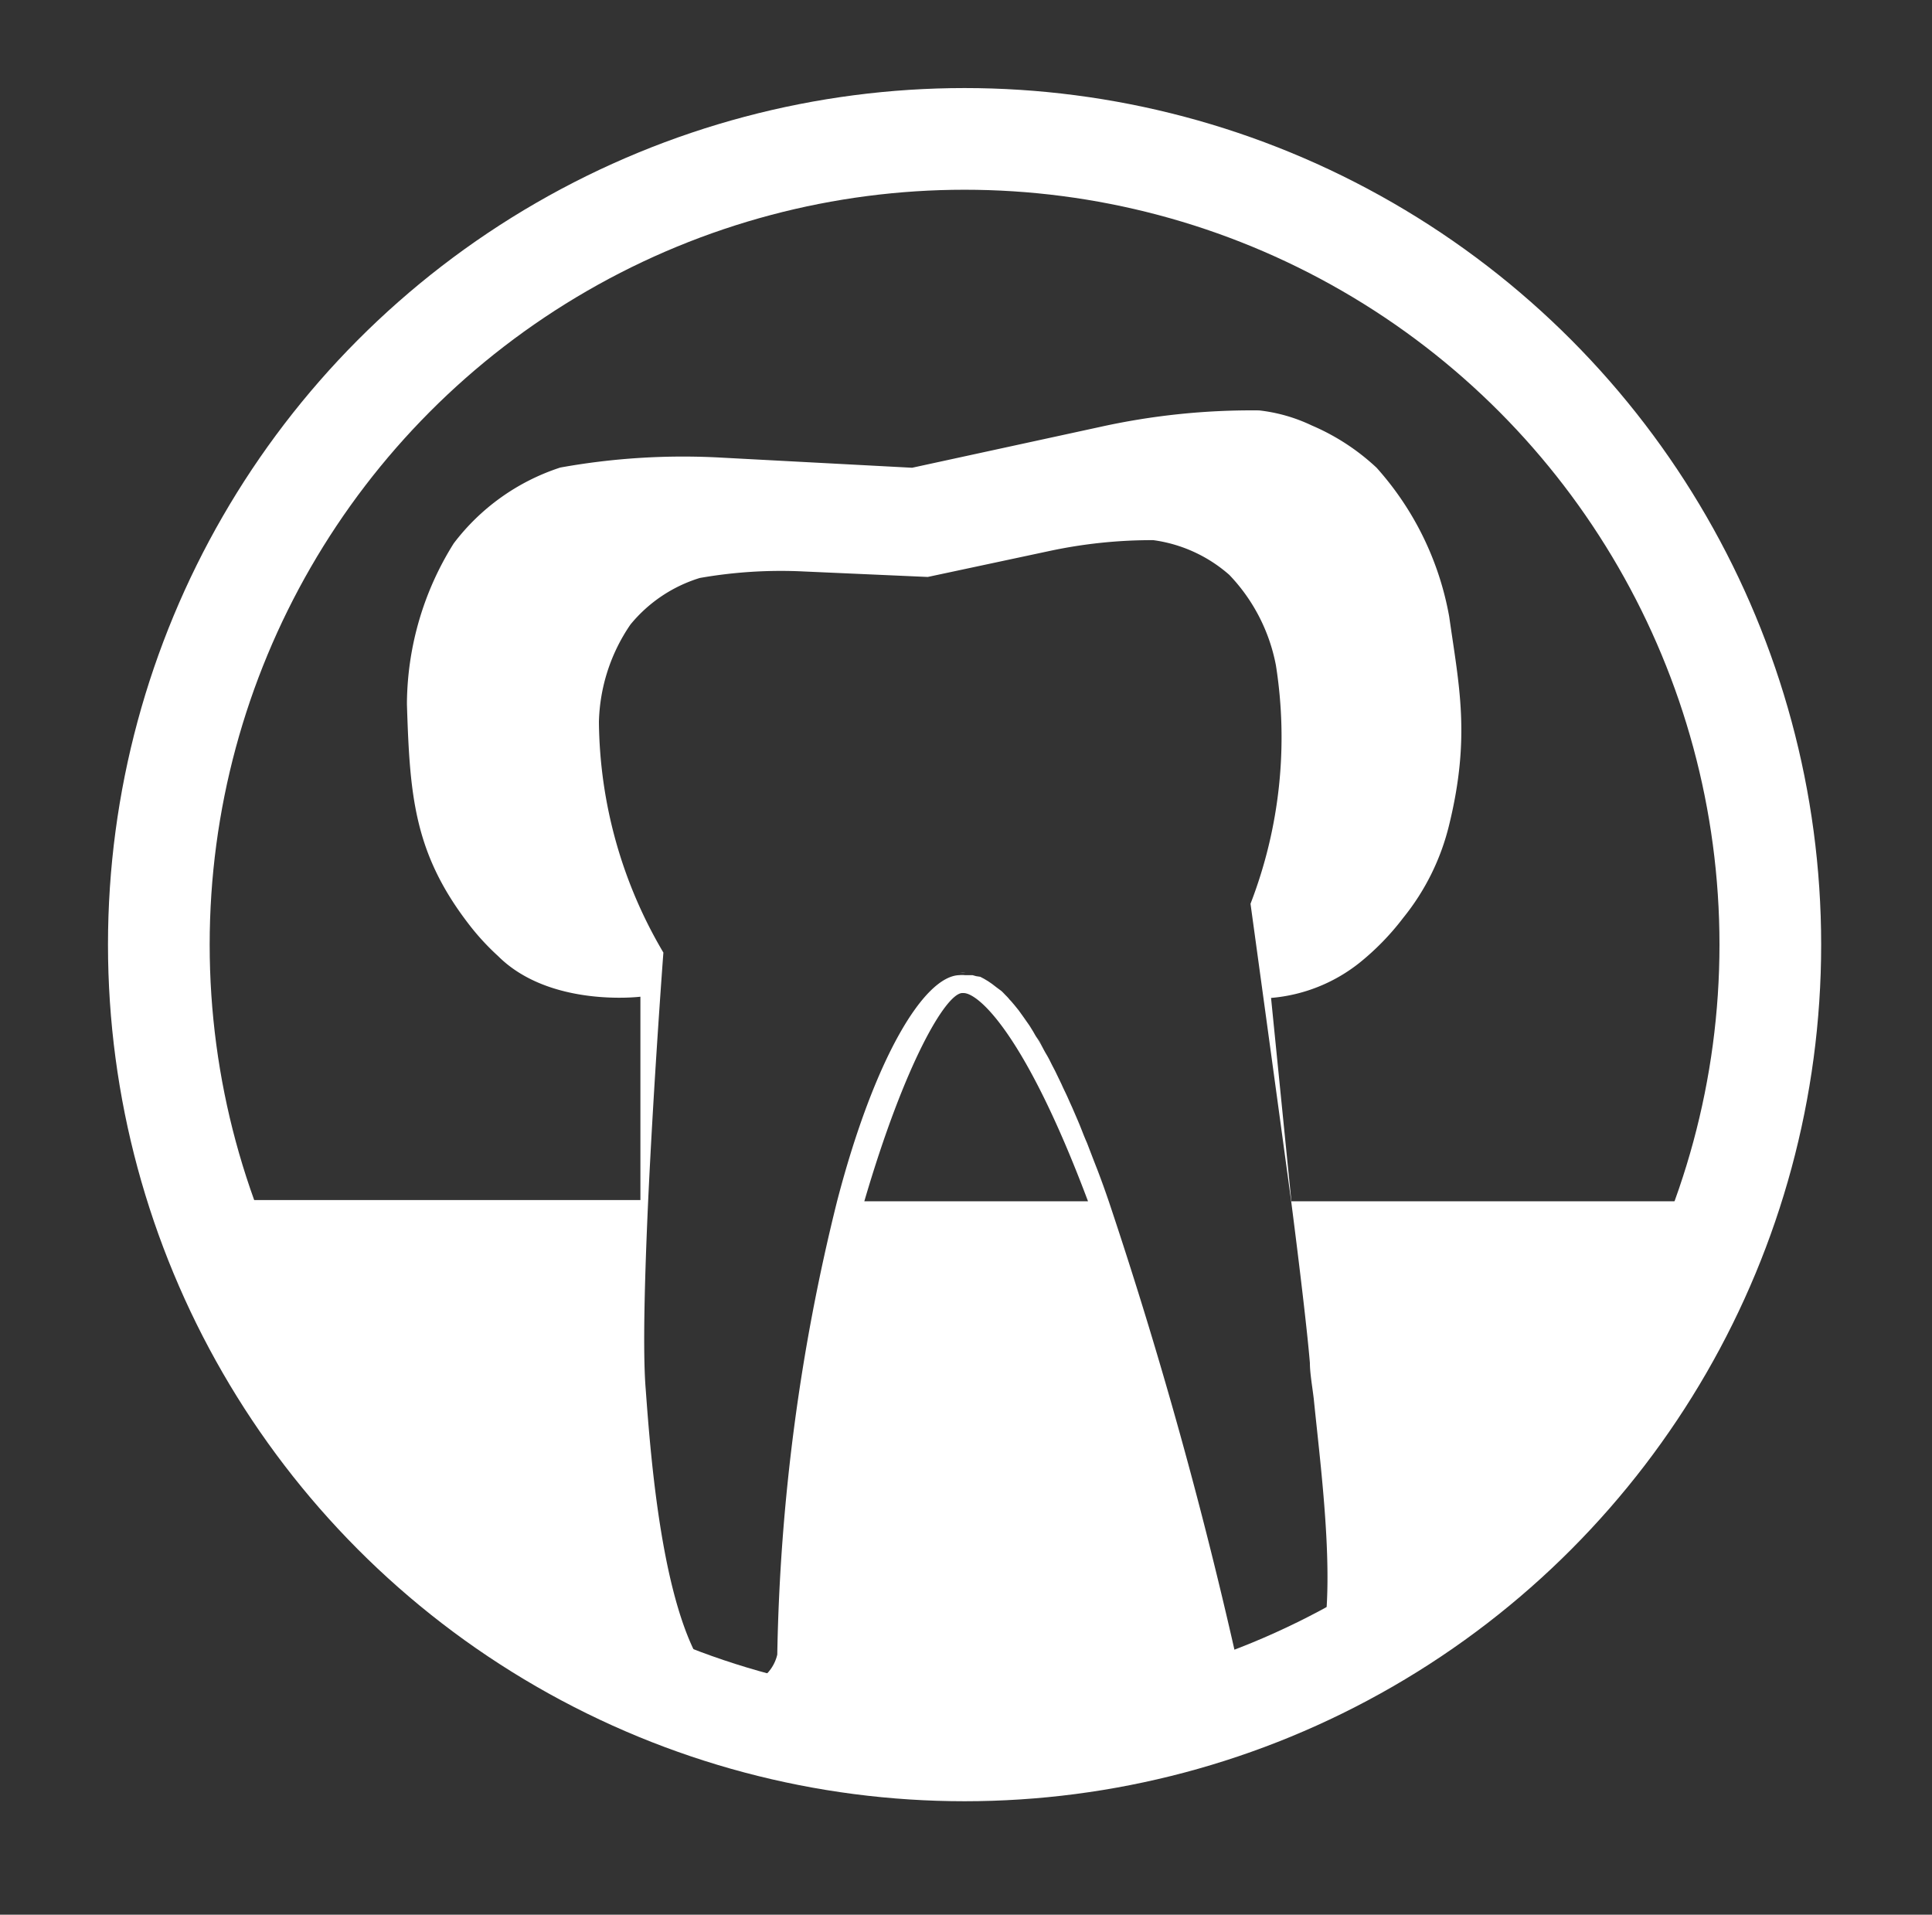 <svg xmlns="http://www.w3.org/2000/svg" xmlns:xlink="http://www.w3.org/1999/xlink" viewBox="0 0 95 94.15"><rect x="0" y="0" width="95" height="94.15" fill="#333333" stroke="none"/><defs><style>.cls-1,.cls-5{fill:none;}.cls-2{opacity:0.1;isolation:isolate;}.cls-3{clip-path:url(#clip-path);}.cls-4{fill:#fff;}.cls-5{stroke:#fff;stroke-linecap:round;stroke-linejoin:round;stroke-width:5px;}</style><clipPath id="clip-path"><circle class="cls-1" cx="47.43" cy="46.45" r="39.62"/></clipPath></defs><title>04_SERVICOS_INFOGRAFIA -animação</title><g id="aclinicadrpedromota"><g class="cls-3"><path class="cls-4" d="M86.39,59.07H63.5l-1-10a8.06,8.06,0,0,0,4.34-1.72A12.67,12.67,0,0,0,69,45.13a11.58,11.58,0,0,0,2.26-4.58c1.06-4.34.48-6.84,0-10.23A14.88,14.88,0,0,0,67.69,23a10.94,10.94,0,0,0-3.19-2.08,8.09,8.09,0,0,0-2.59-.74,34.52,34.52,0,0,0-7.85.82l-9.21,2-9.42-.5a34,34,0,0,0-7.88.49,10.75,10.75,0,0,0-5.24,3.73,15,15,0,0,0-2.3,7.8v.12c.14,4.44.34,7.27,3,10.75a12,12,0,0,0,1.48,1.62c2.55,2.55,7,2,7,2v10H8.5l-.4,31H86.5Zm-43.89,0c2-6.83,4-10.18,4.8-10.24h.08c.71,0,3,1.93,6.12,10.24ZM64.59,82.28a1.1,1.1,0,0,1-.09.14,2,2,0,0,1-3.56-.23,229.67,229.67,0,0,0-6.42-23.12q-.27-.78-.54-1.5l-.18-.46-.35-.91c-.08-.18-.15-.35-.22-.53s-.2-.5-.3-.73l-.22-.51c-.1-.21-.19-.43-.29-.64s-.15-.31-.22-.47l-.27-.56c-.07-.15-.15-.29-.22-.43s-.17-.34-.26-.49-.15-.27-.22-.4-.16-.29-.25-.42-.14-.24-.21-.35-.16-.26-.24-.37l-.21-.3-.23-.32-.21-.26c-.08-.09-.15-.18-.23-.26a2.09,2.09,0,0,0-.2-.22c-.07-.07-.14-.15-.22-.22L49,48.55l-.22-.17-.19-.13-.2-.12-.19-.1L48,48l-.18-.05-.2,0-.18,0a1.22,1.22,0,0,0-.27,0C45.44,48,43,52,41.16,59.07a99.08,99.08,0,0,0-2.94,22.29,2,2,0,0,1-3.59.69C32.55,78.91,32,71.72,31.75,68.3c-.15-1.82-.05-5.46.12-9.23.28-6,.75-12.23.75-12.23a22.66,22.66,0,0,1-3.17-11.35A8.84,8.84,0,0,1,31,30.71a7.1,7.1,0,0,1,3.41-2.29,23,23,0,0,1,5.11-.32l6.1.27,6-1.28a24.08,24.08,0,0,1,5.09-.53,7.1,7.1,0,0,1,3.74,1.71,8.81,8.81,0,0,1,2.29,4.45,22.71,22.71,0,0,1-1.25,11.72s1.1,8,2,14.63c.43,3.35.79,6.39.92,7.95,0,.49.11,1.1.19,1.76C65,72.77,65.9,79.33,64.59,82.28Z"/><path class="cls-4" d="M54.52,59.07q-.27-.78-.54-1.5"/><path class="cls-4" d="M48.43,48.13l.2.12"/><path class="cls-4" d="M48,48l.2.08"/><path class="cls-4" d="M47.38,47.83h-.17a1.22,1.22,0,0,1,.27,0Z"/><path class="cls-4" d="M47.66,47.86l.2,0"/><path class="cls-4" d="M51,51c.09.13.17.28.25.42"/><path class="cls-4" d="M51.93,52.76l.27.56"/><path class="cls-4" d="M52.93,54.94c.1.23.2.48.3.73"/><path class="cls-4" d="M52.42,53.79c.1.21.19.43.29.64"/><path class="cls-4" d="M51.45,51.84c.09.15.17.32.26.49"/><path class="cls-4" d="M50.53,50.3c.08.11.16.24.24.37"/><path class="cls-4" d="M50.09,49.68l.23.32"/><path class="cls-4" d="M49.23,48.72c.08.07.15.15.22.22"/><path class="cls-4" d="M49.65,49.16c.08.08.15.17.23.26"/><path class="cls-4" d="M48.82,48.38l.22.17"/><path class="cls-4" d="M53.45,56.2l.35.91"/></g><circle class="cls-5" cx="47.43" cy="46.45" r="39.62"/></g></svg>